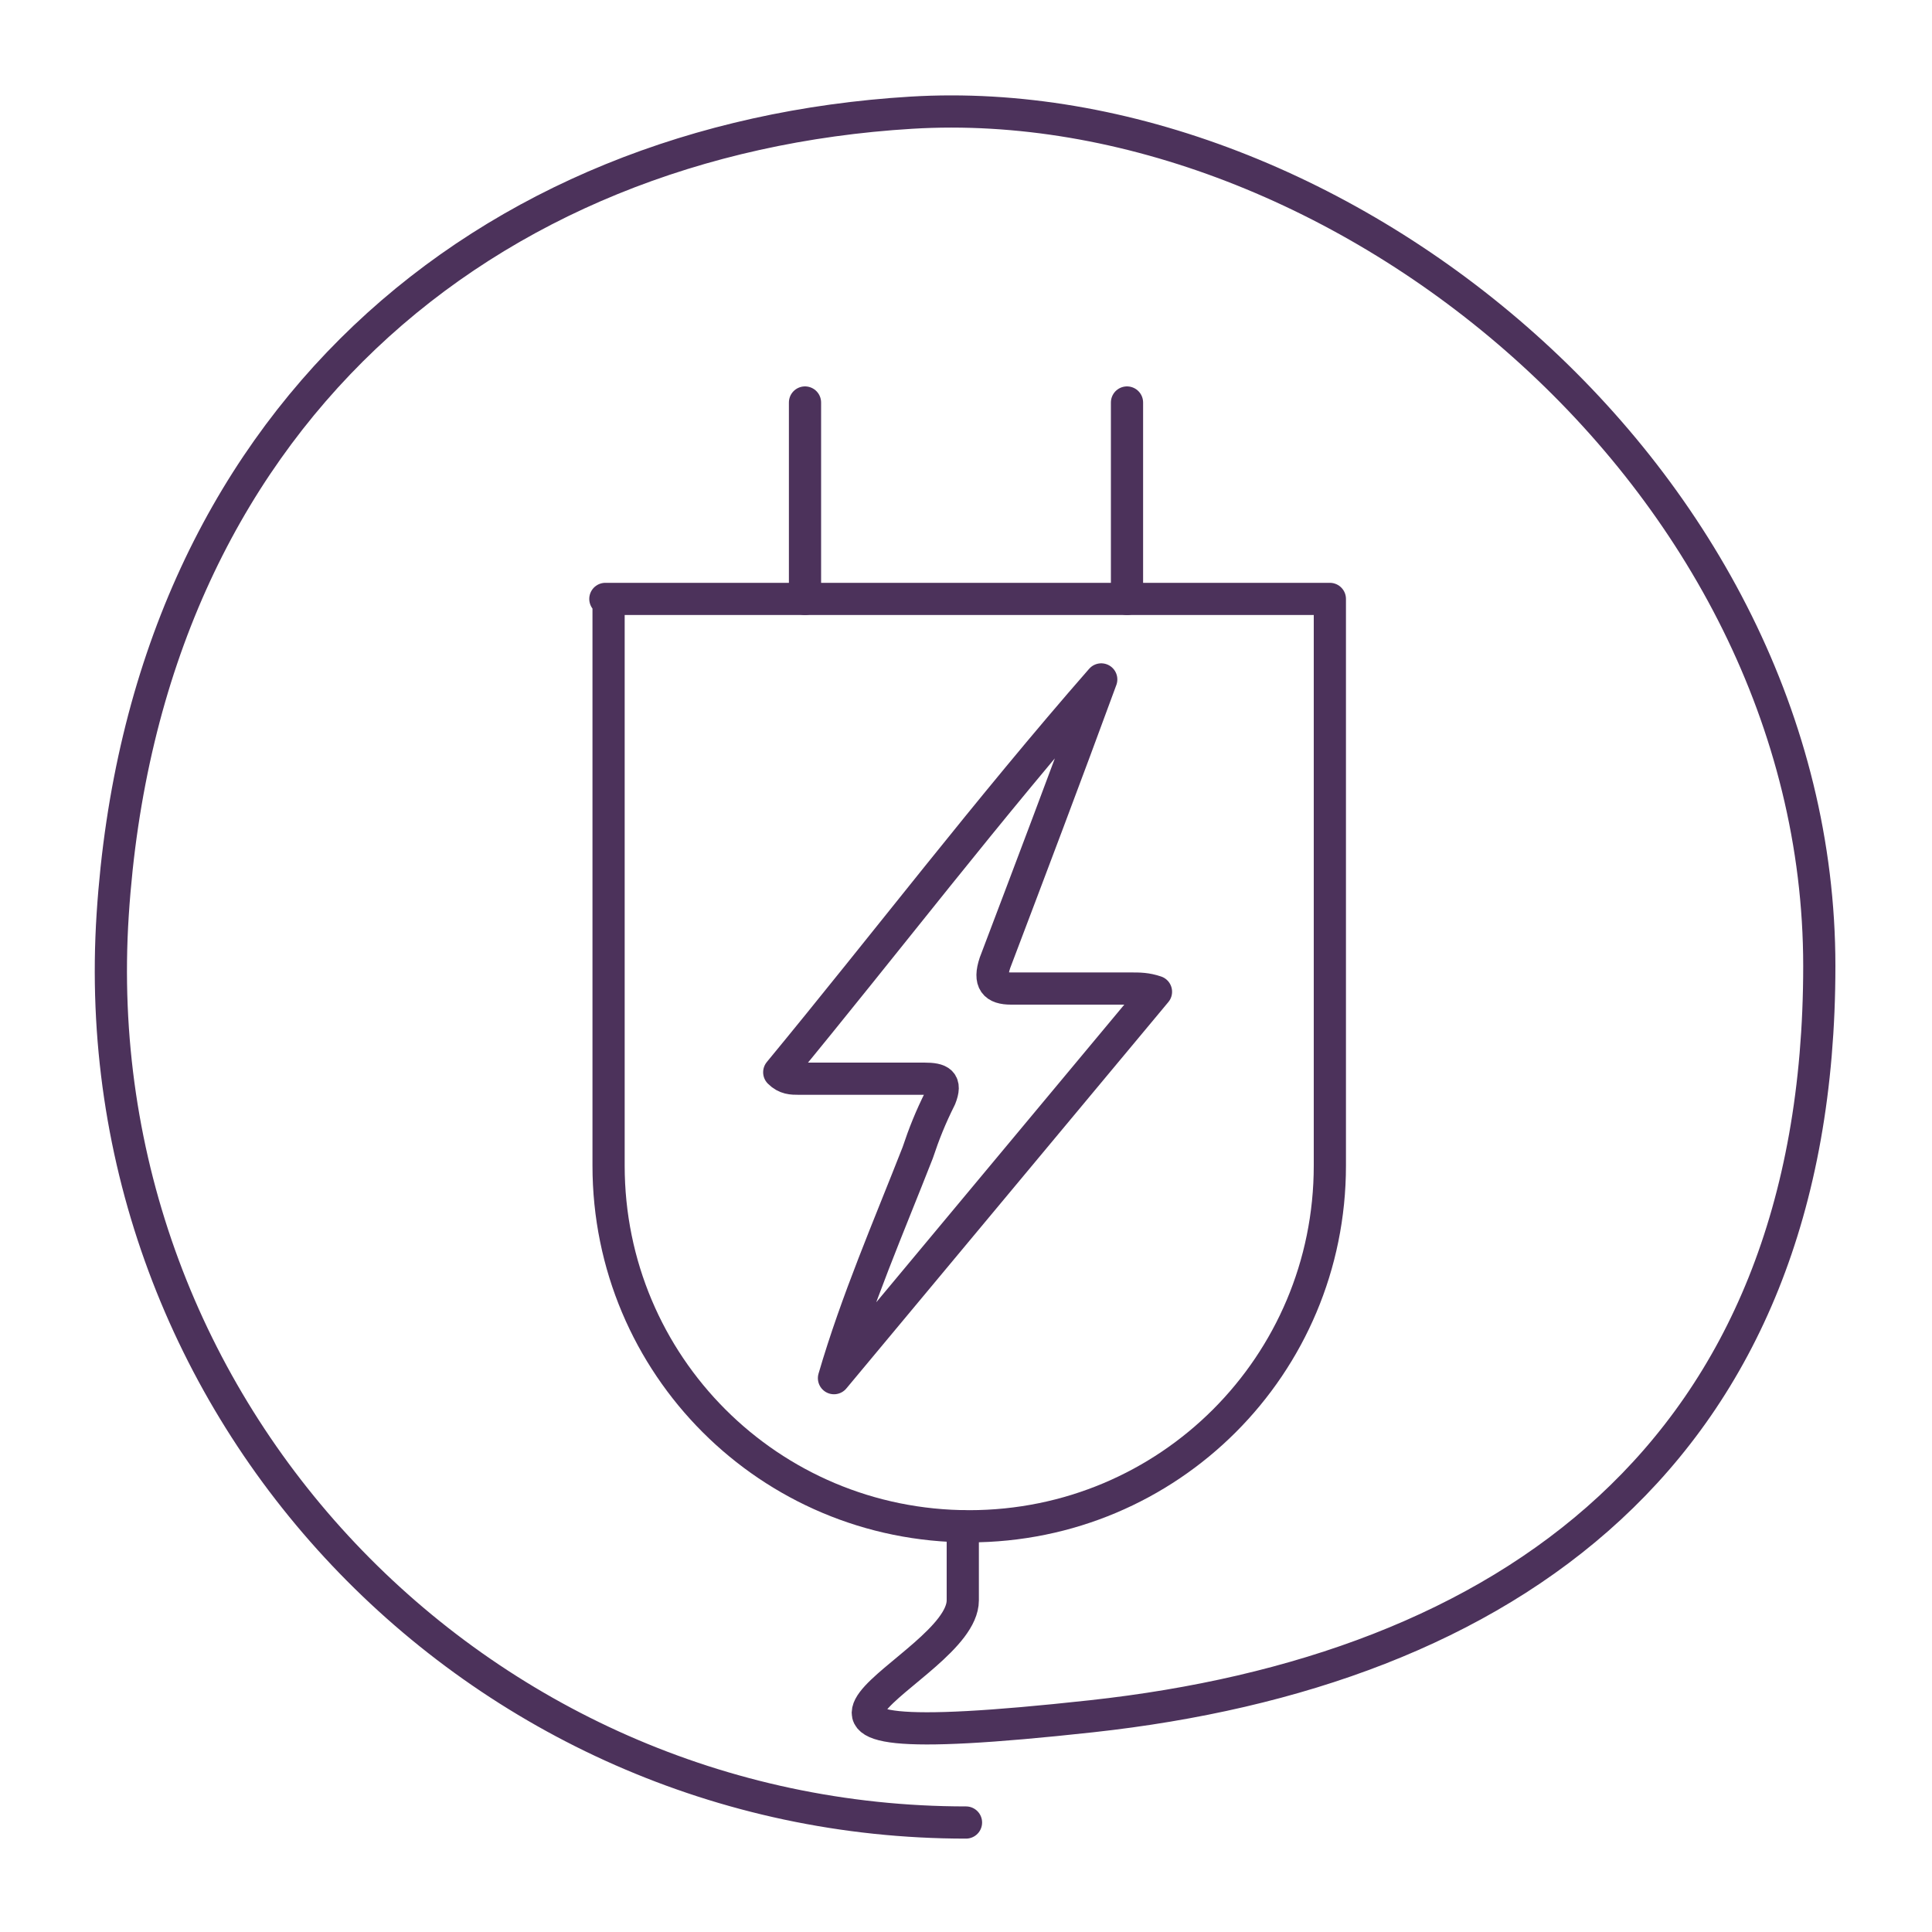 <?xml version="1.0" encoding="UTF-8"?><svg id="Designs" xmlns="http://www.w3.org/2000/svg" viewBox="0 0 60 60"><defs><style>.cls-1{fill:none;stroke:#4c325b;stroke-linecap:round;stroke-linejoin:round;}</style></defs><path id="Path_2249" class="cls-1" d="M25.9,42.8c.7-2.4,1.7-4.7,2.6-7,.2-.6.4-1.1.7-1.7.2-.5,0-.6-.5-.6-1.3,0-2.6,0-3.9,0-.2,0-.4,0-.6-.2,3.3-4,6.5-8.2,10-12.2-1.1,3-2.2,5.9-3.3,8.8-.2.6,0,.8.5.8h3.7c.3,0,.5,0,.8.1l-10,12"/><path class="cls-1" d="M18.8,18.6h22.5v17.6c0,6.2-5,11.2-11.2,11.2h0c-6.2,0-11.2-5-11.2-11.2v-17.6h0Z"/><line class="cls-1" x1="25" y1="18.6" x2="25" y2="12.5"/><line class="cls-1" x1="35" y1="18.6" x2="35" y2="12.5"/><path class="cls-1" d="M30,56.6c-15.2,0-27.5-12.8-26.5-28.2S15.1,4.3,28.3,3.5s28.2,11.3,28.2,26.5-9.8,21.9-22.6,23.3-4-1.4-4-3.6v-2.3"/></svg>
